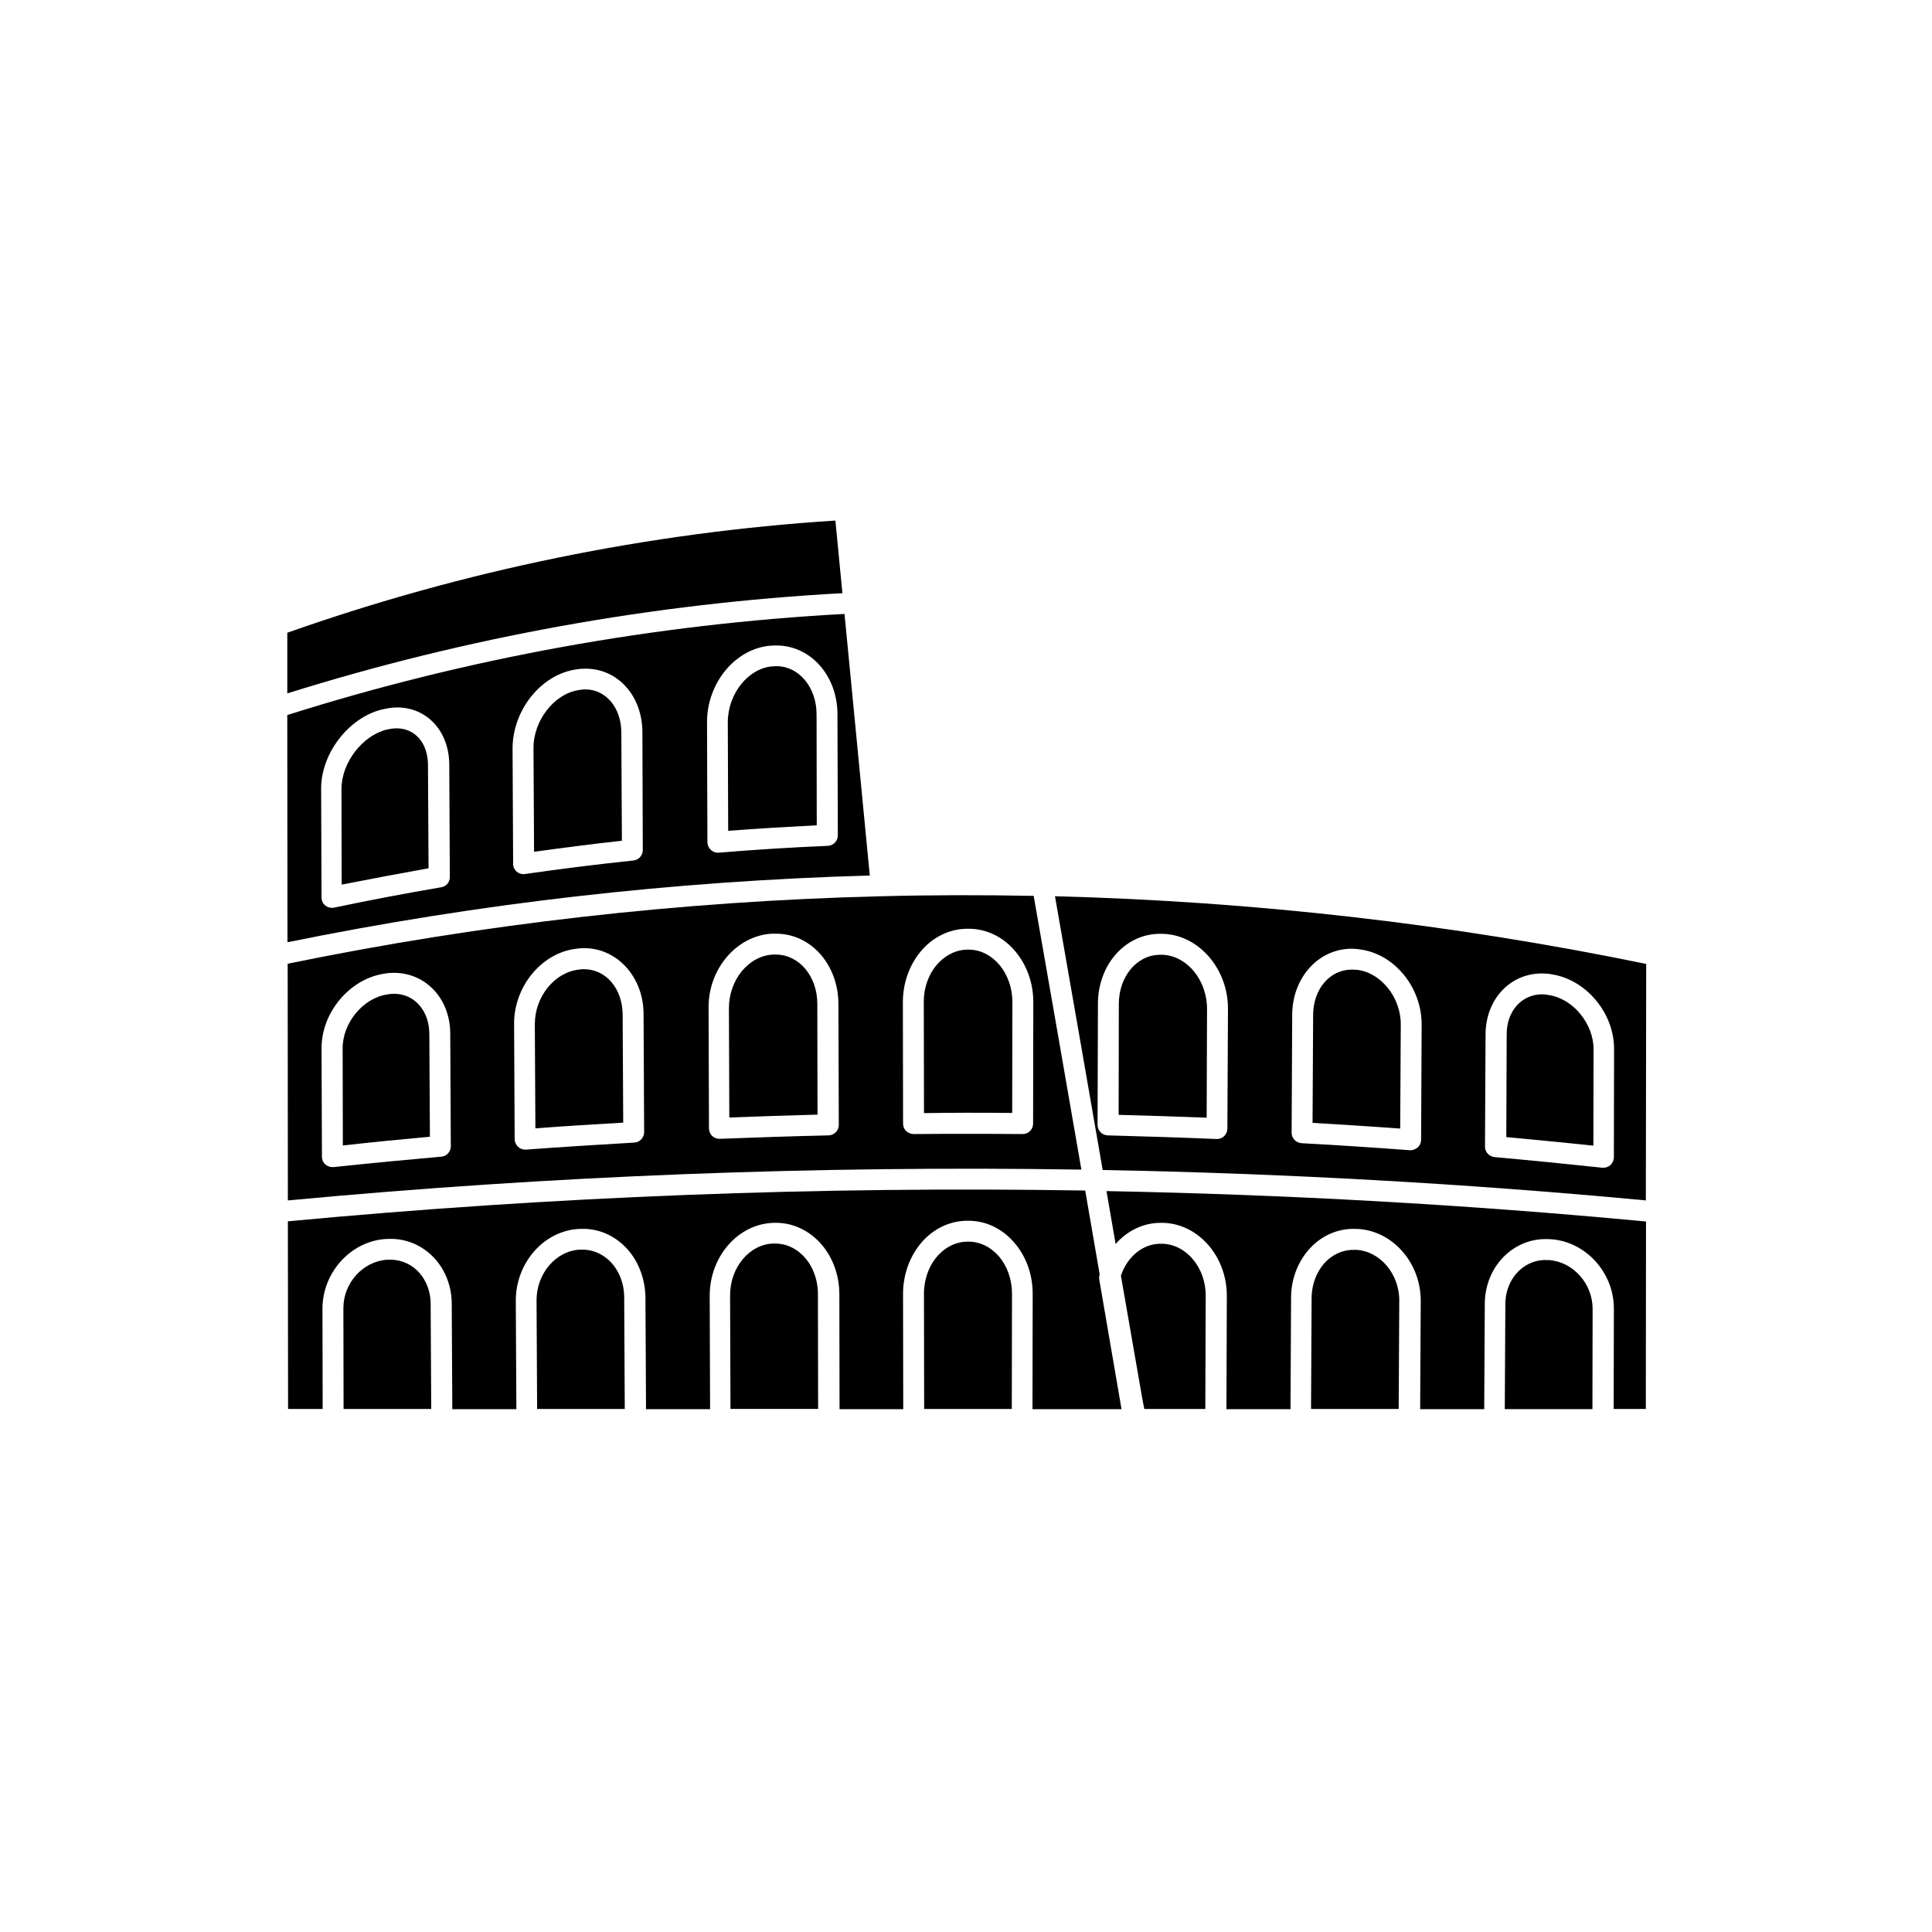 <?xml version="1.0" encoding="UTF-8"?>
<!-- Uploaded to: SVG Repo, www.svgrepo.com, Generator: SVG Repo Mixer Tools -->
<svg fill="#000000" width="800px" height="800px" version="1.1" viewBox="144 144 512 512" xmlns="http://www.w3.org/2000/svg">
 <g>
  <path d="m367.25 301.2c-0.605-6.449-1.258-12.848-1.863-19.246-49.574 3.176-98.445 13.199-145.25 29.727v16.07c47.613-14.914 97.035-23.832 147.11-26.551z"/>
  <path d="m360.45 362.71-0.051-29.422c0-7.152-4.684-12.746-10.629-12.746-0.25 0-0.555 0-0.805 0.051h-0.301c-6.398 0.504-11.789 7.305-11.789 14.812l0.102 28.766c7.805-0.602 15.664-1.055 23.473-1.461z"/>
  <path d="m308.81 366.8-0.152-28.816c-0.051-6.449-4.133-11.285-9.523-11.285-0.504 0-1.059 0.051-1.613 0.152l-0.301 0.051c-6.449 1.059-11.891 8.113-11.84 15.418l0.152 27.406c7.762-1.062 15.52-2.07 23.277-2.926z"/>
  <path d="m360.65 439.39-0.051-29.371c0-7.305-4.836-13.047-10.984-13.047h-0.504-0.301c-6.449 0.352-11.688 6.75-11.637 14.309l0.102 28.867c7.754-0.301 15.613-0.555 23.375-0.758z"/>
  <path d="m257.57 374.1-0.152-27.508c-0.051-5.644-3.426-9.574-8.262-9.574-0.805 0-1.613 0.102-2.469 0.301l-0.301 0.051c-6.449 1.664-11.891 8.816-11.891 15.719l0.051 25.34c7.707-1.504 15.418-2.965 23.023-4.328z"/>
  <path d="m374.5 376.02c-2.215-23.176-4.484-46.402-6.699-69.324-50.281 2.719-99.906 11.688-147.67 26.801l0.051 60.207c50.633-10.328 102.38-16.223 154.32-17.684zm-26.297-60.91h0.301c0.402-0.051 0.855-0.051 1.258-0.051 9.07 0 16.172 8.012 16.172 18.238l0.102 32.094c0 1.461-1.16 2.719-2.672 2.769-9.621 0.402-19.348 1.008-28.918 1.812h-0.203c-0.707 0-1.359-0.25-1.863-0.754-0.555-0.504-0.906-1.258-0.906-2.016l-0.102-31.738c-0.047-10.48 7.512-19.598 16.832-20.355zm-51.844 6.348 0.301-0.051c0.805-0.152 1.664-0.203 2.519-0.203 8.566 0 15.012 7.203 15.062 16.777l0.105 31.289c0 1.41-1.059 2.621-2.469 2.769-9.574 1.008-19.195 2.215-28.719 3.578-0.152 0-0.25 0.051-0.402 0.051-0.656 0-1.309-0.25-1.812-0.656-0.605-0.504-0.957-1.258-0.957-2.066l-0.152-30.582c0-10.023 7.356-19.395 16.523-20.906zm-51.234 10.582 0.301-0.051c1.258-0.301 2.57-0.504 3.828-0.504 7.961 0 13.754 6.348 13.805 15.113l0.152 29.824c0 1.359-0.957 2.519-2.316 2.719-9.473 1.613-18.992 3.426-28.363 5.391-0.203 0.051-0.402 0.051-0.555 0.051-0.605 0-1.258-0.203-1.762-0.605-0.656-0.504-1.008-1.309-1.008-2.168l-0.102-28.766c-0.055-9.266 7.152-18.738 16.02-21.004z"/>
  <path d="m400.05 438.89c4.031 0 8.113 0 12.191 0.051l0.051-29.422c0-3.727-1.258-7.254-3.527-9.926-2.168-2.519-5.039-3.93-8.062-3.93h-0.301c-2.672 0-5.289 1.16-7.406 3.223-2.672 2.672-4.18 6.5-4.18 10.629l0.051 29.473c3.676-0.051 7.453-0.098 11.184-0.098z"/>
  <path d="m441.21 517.39-5.894-34.309c-0.051-0.352-0.051-0.754 0.051-1.109 0-0.102 0.051-0.203 0.051-0.301-1.258-7.356-2.57-14.762-3.828-22.168-70.535-1.16-141.22 1.562-211.3 8.16l0.051 49.727h9.168l-0.051-26.602c0-9.523 7.457-17.836 16.727-18.438h0.301c4.332-0.301 8.516 1.211 11.738 4.18 3.477 3.223 5.492 7.961 5.492 13l0.152 27.91h16.977l-0.152-28.668c-0.051-10.125 7.508-18.691 16.828-19.094h0.301c4.231-0.203 8.312 1.359 11.488 4.383 3.629 3.426 5.691 8.516 5.742 13.855l0.152 29.523h16.977l-0.102-29.977c-0.051-10.48 7.559-19.145 16.93-19.398h0.301c4.18-0.102 8.211 1.562 11.336 4.586 3.68 3.578 5.793 8.816 5.793 14.359l0.051 30.43h16.879l-0.051-30.582c0-5.543 2.117-10.832 5.742-14.508 3.125-3.125 7.106-4.836 11.285-4.836h0.301c4.637 0 8.969 2.066 12.191 5.844 3.125 3.629 4.836 8.414 4.836 13.504l-0.051 30.582 23.586-0.004z"/>
  <path d="m503.08 475.22c-2.719-0.102-5.34 0.906-7.457 2.871-2.519 2.418-3.981 5.996-4.031 9.824l-0.152 29.473h23.227l0.152-28.668c0.051-7.152-5.141-13.199-11.488-13.504z"/>
  <path d="m400.65 473.05h-0.301c-2.672 0-5.289 1.16-7.356 3.223-2.621 2.621-4.133 6.5-4.133 10.578l0.051 30.535h23.227l0.051-30.582c0-3.727-1.258-7.254-3.477-9.875-2.219-2.519-5.039-3.879-8.062-3.879z"/>
  <path d="m349.27 473.55h-0.301c-6.348 0.152-11.539 6.348-11.488 13.805l0.102 30.027h23.227l-0.051-30.43c0-4.031-1.512-7.859-4.133-10.379-2.066-2.016-4.688-3.074-7.356-3.023z"/>
  <path d="m254.4 480.56c-2.066-1.914-4.785-2.871-7.559-2.719h-0.301c-6.398 0.453-11.586 6.195-11.539 12.898l0.051 26.652h23.227l-0.152-27.859c0-3.481-1.359-6.758-3.727-8.973z"/>
  <path d="m297.98 475.17h-0.301c-6.348 0.301-11.539 6.348-11.488 13.504l0.152 28.719h23.227l-0.152-29.523c0-3.879-1.461-7.457-4.031-9.875-2.066-1.918-4.684-2.926-7.406-2.824z"/>
  <path d="m430.58 453.96c-4.18-24.133-8.414-48.418-12.645-72.547-13.402-0.25-26.953-0.25-40.305 0.102h-0.203c-52.898 1.309-105.65 7.305-157.19 17.887l0.051 62.723c69.777-6.551 140.06-9.273 210.29-8.164zm-41.512-58.996c3.125-3.125 7.152-4.836 11.336-4.836h0.301c4.637 0 9.02 2.066 12.242 5.844 3.125 3.629 4.887 8.465 4.887 13.551l-0.051 32.242c0 0.754-0.301 1.461-0.805 1.965-0.504 0.504-1.211 0.805-1.965 0.805h-0.051c-4.938-0.051-9.977-0.051-14.914-0.051-4.637 0-9.32 0-13.957 0.051-0.707 0-1.41-0.301-1.965-0.805-0.504-0.504-0.805-1.211-0.805-1.965l-0.051-32.242c0.004-5.539 2.117-10.832 5.797-14.559zm-40.508-3.527h0.301 0.805c9.219 0 16.473 8.16 16.523 18.59l0.102 32.094c0 1.512-1.211 2.719-2.719 2.769-9.574 0.203-19.297 0.555-28.816 0.906h-0.102c-0.707 0-1.41-0.25-1.914-0.754-0.555-0.504-0.855-1.258-0.855-2.016l-0.102-31.738c-0.199-10.43 7.406-19.348 16.777-19.852zm-51.691 3.981 0.301-0.051c0.555-0.051 1.109-0.102 1.613-0.102 8.816 0 15.77 7.707 15.77 17.48l0.152 31.285c0 1.461-1.16 2.719-2.621 2.769-9.574 0.555-19.246 1.16-28.719 1.863h-0.203c-0.707 0-1.359-0.25-1.863-0.754-0.555-0.504-0.906-1.258-0.906-2.016l-0.152-30.582c-0.047-9.918 7.41-18.938 16.629-19.895zm-51.234 6.648 0.301-0.051c0.805-0.152 1.664-0.203 2.469-0.203 8.465 0 14.914 6.902 14.914 16.121l0.152 29.824c0 1.461-1.109 2.672-2.519 2.769-9.523 0.855-19.094 1.762-28.566 2.769h-0.301c-0.656 0-1.359-0.25-1.863-0.707-0.605-0.504-0.906-1.258-0.906-2.066l-0.102-28.766c-0.004-9.363 7.352-18.23 16.422-19.691z"/>
  <path d="m554.27 477.94c-2.82-0.203-5.492 0.754-7.609 2.719-2.367 2.215-3.727 5.441-3.727 8.969l-0.152 27.809h23.227l0.051-26.602c0-6.648-5.188-12.445-11.539-12.898z"/>
  <path d="m503.58 401.01h-0.301c-0.352-0.051-0.707-0.051-1.059-0.051-5.793 0-10.176 5.141-10.227 11.941l-0.152 28.668c7.707 0.453 15.516 0.957 23.227 1.512l0.152-27.559c0.047-7.207-5.293-13.809-11.641-14.512z"/>
  <path d="m447.25 517.39h16.172l0.102-29.977c0.051-7.457-5.141-13.652-11.488-13.805h-0.301c-4.734-0.102-8.969 3.324-10.68 8.465 1.914 10.883 3.777 21.715 5.644 32.445z"/>
  <path d="m452.24 397.03h-0.301-0.504c-6.144 0-10.934 5.742-10.934 13.047l-0.051 29.371c7.758 0.203 15.566 0.453 23.328 0.754l0.102-28.816c0-7.606-5.242-14.004-11.641-14.355z"/>
  <path d="m554.52 407.71-0.25-0.051c-0.555-0.102-1.109-0.152-1.613-0.152-5.391 0-9.371 4.434-9.371 10.578l-0.102 27.258c7.656 0.707 15.418 1.461 23.074 2.266l0.051-25.645c-0.051-6.695-5.391-13.246-11.789-14.254z"/>
  <path d="m580.26 399.45c-51.34-10.578-103.94-16.574-156.68-17.938 4.231 24.133 8.465 48.418 12.645 72.547 48.113 0.906 96.176 3.578 143.94 8.062zm-110.99 43.629c0 0.754-0.301 1.461-0.855 2.016-0.504 0.504-1.211 0.754-1.914 0.754h-0.102c-9.574-0.402-19.246-0.707-28.816-0.957-1.512-0.051-2.719-1.258-2.719-2.769l0.102-32.094c0-10.73 7.707-19.043 17.281-18.539h0.301c9.371 0.504 16.93 9.422 16.879 19.902zm51.336 2.973c0 0.754-0.301 1.512-0.906 2.016-0.504 0.453-1.211 0.754-1.863 0.754h-0.203c-9.523-0.707-19.195-1.359-28.719-1.863-1.461-0.102-2.621-1.309-2.621-2.769l0.152-31.285c0.051-9.824 6.953-17.48 15.77-17.48 0.555 0 1.109 0.051 1.613 0.102l0.301 0.051c9.219 1.008 16.676 9.977 16.625 20zm51.086 4.637c0 0.805-0.352 1.512-0.906 2.066-0.504 0.453-1.16 0.707-1.863 0.707h-0.301c-9.473-1.008-19.043-1.965-28.566-2.82-1.41-0.152-2.519-1.309-2.519-2.769l0.152-29.824c0.051-9.168 6.449-16.07 14.914-16.07 0.805 0 1.664 0.051 2.519 0.203l0.25 0.051c9.07 1.461 16.426 10.328 16.375 19.801z"/>
  <path d="m580.16 517.39 0.051-49.676c-47.457-4.484-95.219-7.152-142.98-8.062 0.805 4.684 1.613 9.32 2.418 14.008 3.176-3.578 7.508-5.691 12.242-5.594h0.301c9.371 0.203 16.977 8.918 16.93 19.398l-0.102 29.977h16.977l0.152-29.523c0-5.34 2.117-10.379 5.742-13.855 3.176-3.023 7.254-4.586 11.488-4.383h0.301c9.32 0.402 16.879 8.969 16.828 19.094l-0.152 28.668h16.977l0.152-27.859c0-5.039 2.016-9.773 5.492-13 3.223-2.973 7.356-4.484 11.738-4.18h0.25c9.27 0.605 16.777 8.867 16.727 18.438l-0.051 26.551z"/>
  <path d="m309.16 441.51-0.152-28.668c-0.051-6.852-4.434-11.992-10.227-11.992-0.352 0-0.707 0-1.059 0.051l-0.301 0.051c-6.449 0.707-11.688 7.152-11.688 14.461l0.152 27.609c7.758-0.605 15.566-1.059 23.273-1.512z"/>
  <path d="m257.93 445.24-0.152-27.305c-0.051-6.144-3.981-10.578-9.371-10.578-0.504 0-1.059 0.051-1.613 0.152l-0.301 0.051c-6.348 1.008-11.738 7.559-11.688 14.309l0.051 25.695c7.656-0.863 15.363-1.621 23.074-2.324z"/>
 </g>
</svg>